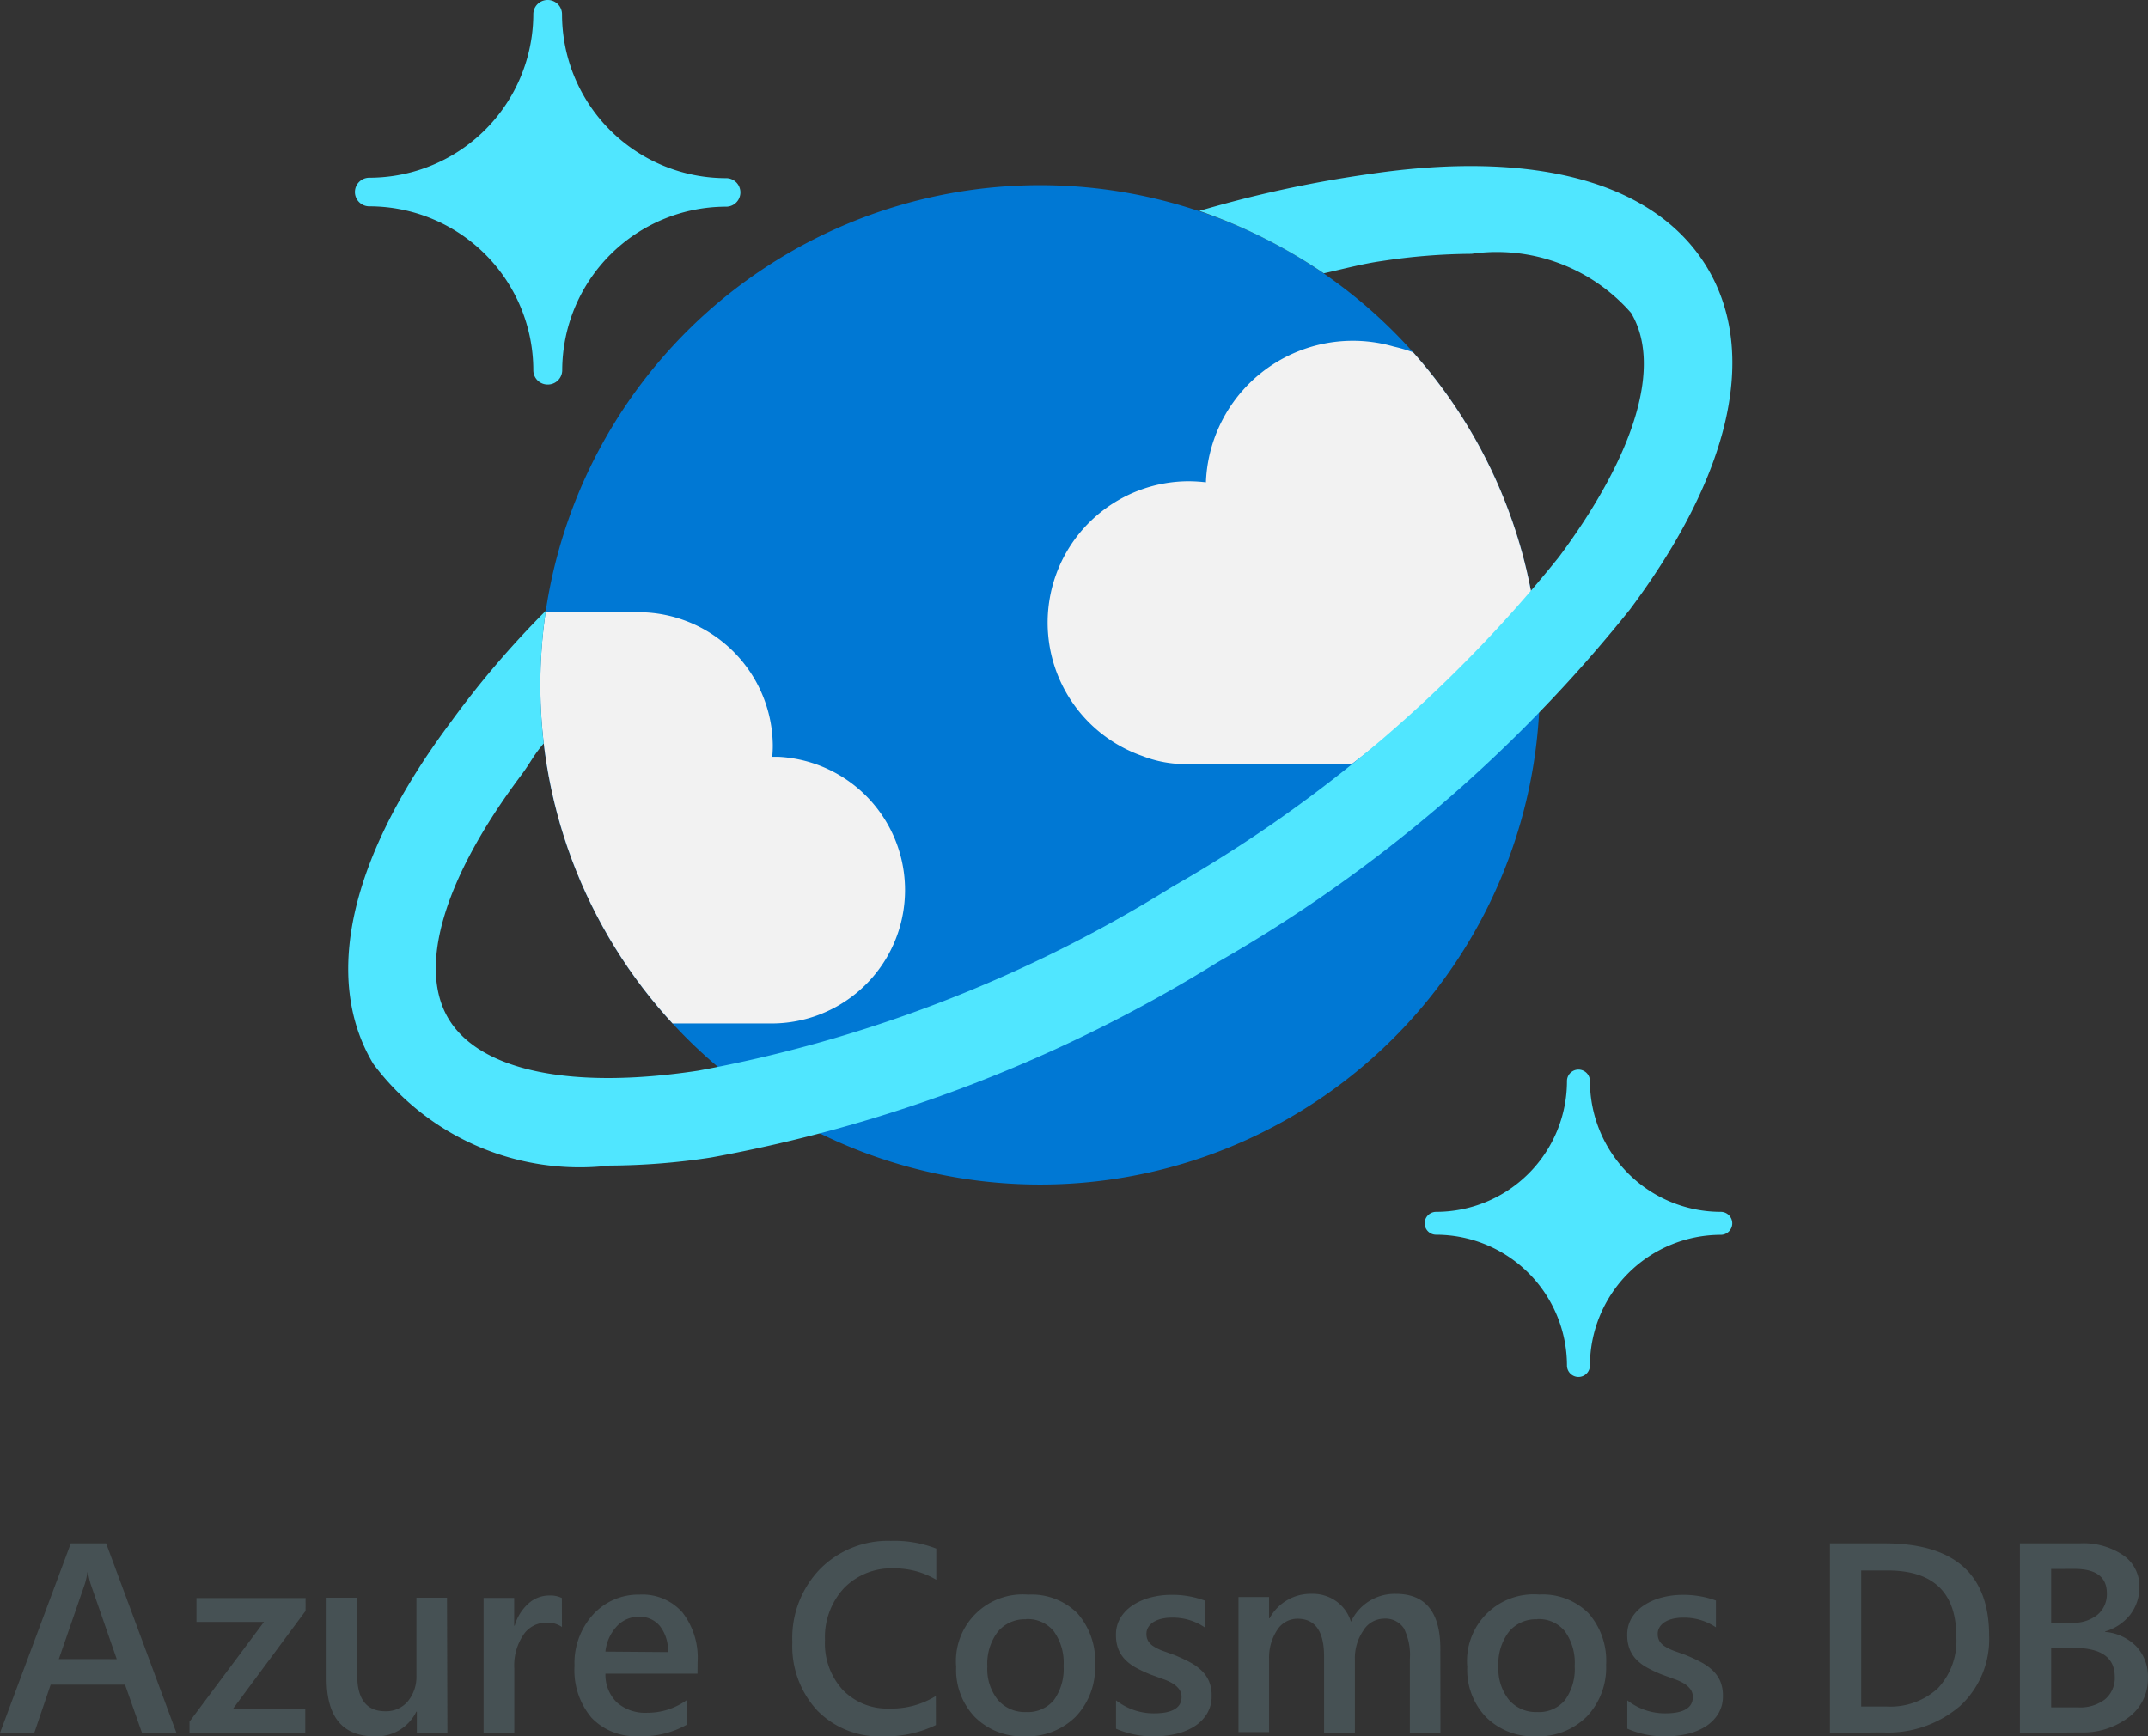 <svg id="Layer_2" data-name="Layer 2" xmlns="http://www.w3.org/2000/svg" xmlns:xlink="http://www.w3.org/1999/xlink" width="110.925" height="89.692" viewBox="0 0 110.925 89.692">
  <rect x="0" y="0" width="110.925" height="89.692" fill="#333333" stroke="none"/>
  <defs>
    <radialGradient id="radial-gradient" cx="0.495" cy="0.489" r="0.504" gradientTransform="matrix(1, 0, 0, -0.99, 0, 6.563)" gradientUnits="objectBoundingBox">
      <stop offset="0.18" stop-color="#5ea0ef"/>
      <stop offset="1" stop-color="#0078d4"/>
    </radialGradient>
    <clipPath id="clip-path">
      <path id="Path_14559" data-name="Path 14559" d="M106.911,39.027A25.81,25.81,0,1,1,75.81,19.9h0A25.81,25.81,0,0,1,106.911,39.027Z" transform="translate(-55.988 -19.192)" fill="none"/>
    </clipPath>
  </defs>
  <g id="Layer_1" data-name="Layer 1" transform="translate(0 0)">
    <path id="Path_14541" data-name="Path 14541" d="M9.113,169.791H7.334L6.457,167.3H2.616l-.847,2.491H0L3.657,160H5.481Zm-3.084-3.812-1.355-3.9a4.58,4.58,0,0,1-.13-.588h-.03a3.985,3.985,0,0,1-.135.613l-1.34,3.872Z" transform="translate(0 -80.278)" fill="#465154"/>
    <path id="Path_14542" data-name="Path 14542" d="M25.634,166.333l-3.767,5.082h3.752v1.231H19.64v-.593l3.847-5.152H20V165.67h5.635Z" transform="translate(-9.854 -83.123)" fill="#465154"/>
    <path id="Path_14543" data-name="Path 14543" d="M40.088,172.616H38.509v-1.1h-.025a2.277,2.277,0,0,1-2.143,1.276q-2.491,0-2.491-2.99v-4.17h1.579v3.986q0,1.878,1.45,1.878a1.465,1.465,0,0,0,1.156-.5,1.993,1.993,0,0,0,.453-1.355V165.63h1.579Z" transform="translate(-16.984 -83.103)" fill="#465154"/>
    <path id="Path_14544" data-name="Path 14544" d="M54.166,167.027a1.311,1.311,0,0,0-.822-.224,1.41,1.41,0,0,0-1.171.633,2.835,2.835,0,0,0-.468,1.724V172.5H50.12v-6.976H51.7v1.435h.025a2.431,2.431,0,0,1,.713-1.146,1.6,1.6,0,0,1,1.071-.414,1.335,1.335,0,0,1,.653.13Z" transform="translate(-25.147 -82.985)" fill="#465154"/>
    <path id="Path_14545" data-name="Path 14545" d="M65.885,169.391H61.132a1.993,1.993,0,0,0,.6,1.495,2.217,2.217,0,0,0,1.565.523,3.448,3.448,0,0,0,2.053-.668v1.276a4.688,4.688,0,0,1-2.521.6,3.119,3.119,0,0,1-2.417-.952,3.8,3.8,0,0,1-.877-2.676,3.717,3.717,0,0,1,.962-2.656,3.154,3.154,0,0,1,2.4-1.026,2.75,2.75,0,0,1,2.212.922,3.817,3.817,0,0,1,.782,2.556Zm-1.525-1.116a2.038,2.038,0,0,0-.4-1.325,1.34,1.34,0,0,0-1.091-.5,1.535,1.535,0,0,0-1.156.5,2.272,2.272,0,0,0-.583,1.3Z" transform="translate(-29.866 -82.938)" fill="#465154"/>
    <path id="Path_14546" data-name="Path 14546" d="M89.529,169.249a5.925,5.925,0,0,1-2.725.583,4.484,4.484,0,0,1-3.408-1.34,4.888,4.888,0,0,1-1.281-3.523,5.127,5.127,0,0,1,1.44-3.787,4.928,4.928,0,0,1,3.642-1.445,5.979,5.979,0,0,1,2.352.4v1.609a4.2,4.2,0,0,0-2.177-.588,3.418,3.418,0,0,0-2.571,1,3.727,3.727,0,0,0-1,2.711,3.558,3.558,0,0,0,.922,2.571,3.2,3.2,0,0,0,2.417.957,4.33,4.33,0,0,0,2.387-.648Z" transform="translate(-41.198 -80.144)" fill="#465154"/>
    <path id="Path_14547" data-name="Path 14547" d="M102.624,172.618a3.458,3.458,0,0,1-2.576-1,3.533,3.533,0,0,1-.962-2.591A3.443,3.443,0,0,1,102.8,165.3a3.348,3.348,0,0,1,2.546.962,3.712,3.712,0,0,1,.912,2.666,3.657,3.657,0,0,1-1,2.676A3.537,3.537,0,0,1,102.624,172.618Zm.075-6.044a1.8,1.8,0,0,0-1.465.648,2.711,2.711,0,0,0-.538,1.784,2.551,2.551,0,0,0,.543,1.729,1.829,1.829,0,0,0,1.46.628,1.739,1.739,0,0,0,1.435-.618,2.745,2.745,0,0,0,.5-1.764,2.785,2.785,0,0,0-.5-1.779,1.729,1.729,0,0,0-1.435-.638Z" transform="translate(-49.709 -82.93)" fill="#465154"/>
    <path id="Path_14548" data-name="Path 14548" d="M115.669,172.245V170.78a3.154,3.154,0,0,0,1.953.673q1.43,0,1.43-.847a.668.668,0,0,0-.125-.4,1.171,1.171,0,0,0-.329-.294,2.62,2.62,0,0,0-.5-.229l-.628-.229a6.66,6.66,0,0,1-.772-.359,2.322,2.322,0,0,1-.573-.434,1.624,1.624,0,0,1-.344-.548,1.993,1.993,0,0,1-.115-.718,1.649,1.649,0,0,1,.239-.887,2.068,2.068,0,0,1,.643-.648,3.069,3.069,0,0,1,.912-.394,4.183,4.183,0,0,1,1.056-.135,4.8,4.8,0,0,1,1.729.294v1.385a2.915,2.915,0,0,0-1.689-.5,2.2,2.2,0,0,0-.543.06,1.4,1.4,0,0,0-.414.169.827.827,0,0,0-.264.264.623.623,0,0,0-.095.339.718.718,0,0,0,.095.384.858.858,0,0,0,.284.274,2.422,2.422,0,0,0,.448.219l.6.214a8.843,8.843,0,0,1,.807.374,2.734,2.734,0,0,1,.608.433,1.7,1.7,0,0,1,.389.558,1.9,1.9,0,0,1,.135.752,1.719,1.719,0,0,1-.244.927,2.048,2.048,0,0,1-.653.653,3.063,3.063,0,0,1-.942.384,4.894,4.894,0,0,1-1.126.125,4.748,4.748,0,0,1-1.978-.394Z" transform="translate(-58.036 -82.951)" fill="#465154"/>
    <path id="Path_14549" data-name="Path 14549" d="M138.789,172.419h-1.579v-3.812a3.08,3.08,0,0,0-.309-1.589,1.141,1.141,0,0,0-1.046-.5,1.261,1.261,0,0,0-1.051.618,2.526,2.526,0,0,0-.433,1.495V172.4H132.78v-3.931q0-1.948-1.375-1.948a1.241,1.241,0,0,0-1.051.588,2.581,2.581,0,0,0-.414,1.495v3.772H128.36V165.4h1.579v1.1h.025a2.417,2.417,0,0,1,2.2-1.266,2.073,2.073,0,0,1,1.266.4,1.993,1.993,0,0,1,.737,1.046,2.491,2.491,0,0,1,2.317-1.445q2.3,0,2.3,2.84Z" transform="translate(-64.403 -82.906)" fill="#465154"/>
    <path id="Path_14550" data-name="Path 14550" d="M155.6,172.618a3.458,3.458,0,0,1-2.576-1,3.533,3.533,0,0,1-.962-2.591,3.443,3.443,0,0,1,3.712-3.732,3.348,3.348,0,0,1,2.546.962,3.712,3.712,0,0,1,.912,2.666,3.657,3.657,0,0,1-1,2.676A3.538,3.538,0,0,1,155.6,172.618Zm.075-6.044a1.8,1.8,0,0,0-1.465.648,2.711,2.711,0,0,0-.538,1.784,2.551,2.551,0,0,0,.543,1.729,1.829,1.829,0,0,0,1.46.628,1.739,1.739,0,0,0,1.435-.618,2.745,2.745,0,0,0,.5-1.764,2.785,2.785,0,0,0-.5-1.779,1.729,1.729,0,0,0-1.435-.638Z" transform="translate(-76.291 -82.93)" fill="#465154"/>
    <path id="Path_14551" data-name="Path 14551" d="M168.659,172.245V170.78a3.154,3.154,0,0,0,1.953.673q1.43,0,1.43-.847a.668.668,0,0,0-.125-.4,1.165,1.165,0,0,0-.329-.294,2.617,2.617,0,0,0-.5-.229l-.628-.229a6.655,6.655,0,0,1-.772-.359,2.342,2.342,0,0,1-.573-.433,1.63,1.63,0,0,1-.344-.548,1.993,1.993,0,0,1-.115-.718,1.649,1.649,0,0,1,.239-.887,2.073,2.073,0,0,1,.643-.648,3.074,3.074,0,0,1,.912-.394,4.182,4.182,0,0,1,1.056-.135,4.8,4.8,0,0,1,1.729.294v1.385a2.915,2.915,0,0,0-1.689-.5,2.2,2.2,0,0,0-.543.06,1.4,1.4,0,0,0-.414.169.837.837,0,0,0-.264.264.623.623,0,0,0-.095.339.717.717,0,0,0,.095.384.862.862,0,0,0,.284.274,2.451,2.451,0,0,0,.448.219l.6.214a8.86,8.86,0,0,1,.807.374,2.726,2.726,0,0,1,.608.434,1.7,1.7,0,0,1,.389.558,1.894,1.894,0,0,1,.134.752,1.719,1.719,0,0,1-.244.927,2.048,2.048,0,0,1-.653.653,3.059,3.059,0,0,1-.942.384,4.895,4.895,0,0,1-1.126.125A4.749,4.749,0,0,1,168.659,172.245Z" transform="translate(-84.623 -82.951)" fill="#465154"/>
    <path id="Path_14552" data-name="Path 14552" d="M189.66,169.791V160h2.82q5.4,0,5.4,4.763a4.694,4.694,0,0,1-1.495,3.632,5.72,5.72,0,0,1-4.021,1.37Zm1.614-8.391v7.026h1.3a3.617,3.617,0,0,0,2.661-.942,3.573,3.573,0,0,0,.952-2.656q0-3.428-3.548-3.428Z" transform="translate(-95.16 -80.278)" fill="#465154"/>
    <path id="Path_14553" data-name="Path 14553" d="M209.35,169.785v-9.791h3.1a3.662,3.662,0,0,1,2.242.618,1.928,1.928,0,0,1,.827,1.614,2.307,2.307,0,0,1-.468,1.445,2.536,2.536,0,0,1-1.3.872v.025a2.551,2.551,0,0,1,1.609.747,2.272,2.272,0,0,1,.6,1.639,2.461,2.461,0,0,1-1,2.028,3.911,3.911,0,0,1-2.491.777Zm1.614-8.47v2.78h1.051a1.993,1.993,0,0,0,1.325-.4,1.385,1.385,0,0,0,.5-1.126q0-1.256-1.674-1.256Zm0,4.081v3.069h1.385a2.1,2.1,0,0,0,1.4-.419,1.435,1.435,0,0,0,.5-1.156q0-1.495-2.1-1.495Z" transform="translate(-105.039 -80.272)" fill="#465154"/>
    <path id="Path_14554" data-name="Path 14554" d="M46.745,19.861A.737.737,0,0,1,46,19.128h0a8.47,8.47,0,0,0-8.47-8.47.742.742,0,0,1-.742-.737h0a.742.742,0,0,1,.742-.742h0A8.47,8.47,0,0,0,46,.708.737.737,0,0,1,46.74,0h0a.737.737,0,0,1,.742.732h0a8.47,8.47,0,0,0,8.47,8.47.737.737,0,0,1,.742.732h0a.737.737,0,0,1-.732.742h0a8.47,8.47,0,0,0-8.47,8.47A.742.742,0,0,1,46.745,19.861Z" transform="translate(-18.459 0)" fill="#50e6ff"/>
    <path id="Path_14555" data-name="Path 14555" d="M155.6,126.755a.593.593,0,0,1-.593-.593h0a6.766,6.766,0,0,0-6.756-6.751.593.593,0,0,1-.593-.588h0a.593.593,0,0,1,.593-.593h0a6.761,6.761,0,0,0,6.756-6.756.593.593,0,0,1,.593-.593h0a.593.593,0,0,1,.593.593h0a6.761,6.761,0,0,0,6.756,6.756.593.593,0,0,1,0,1.186h0a6.766,6.766,0,0,0-6.756,6.756.593.593,0,0,1-.593.583Z" transform="translate(-74.087 -55.632)" fill="#50e6ff"/>
    <path id="Path_14556" data-name="Path 14556" d="M106.911,39.027A25.81,25.81,0,1,1,75.81,19.9h0A25.81,25.81,0,0,1,106.911,39.027Z" transform="translate(-28.092 -9.629)" fill="url(#radial-gradient)"/>
    <g id="Group_2489" data-name="Group 2489" transform="translate(27.897 9.563)" clip-path="url(#clip-path)">
      <path id="Path_14557" data-name="Path 14557" d="M67.6,84.711a6.891,6.891,0,0,0,.359-13.772h-.339a5.479,5.479,0,0,0,.03-.588,6.941,6.941,0,0,0-6.976-6.881H55.521a26.289,26.289,0,0,0,6.707,21.241Z" transform="translate(-55.639 -41.408)" fill="#f2f2f2"/>
      <path id="Path_14558" data-name="Path 14558" d="M133.648,48.305a.4.4,0,0,0-.03-.184A25.142,25.142,0,0,0,127.7,36.008a7.674,7.674,0,0,0-1.216-.379,7.593,7.593,0,0,0-9.7,7.011,8.413,8.413,0,0,0-.842-.055,7.3,7.3,0,0,0-2.441,14.191,6.1,6.1,0,0,0,2.277.419h8.535a56.579,56.579,0,0,0,9.327-8.889Z" transform="translate(-82.406 -27.289)" fill="#f2f2f2"/>
    </g>
    <path id="Path_14560" data-name="Path 14560" d="M106.269,22.464c-2.646-4.4-8.829-6.119-17.474-4.833a61.426,61.426,0,0,0-8.754,1.9,27.15,27.15,0,0,1,6.428,3.224c1-.224,2.033-.5,2.99-.633a31.5,31.5,0,0,1,4.639-.374,9.2,9.2,0,0,1,8.236,3.049h0c1.609,2.681.254,7.27-3.727,12.616a70.33,70.33,0,0,1-19.97,17.036,70.474,70.474,0,0,1-24.475,9.492c-6.577,1-11.281,0-12.89-2.676s-.244-7.255,3.742-12.576c.5-.663.613-1,1.171-1.649a26.294,26.294,0,0,1,.11-6.856,48.581,48.581,0,0,0-4.923,5.77c-5.212,6.976-6.622,13.234-3.986,17.639a13.309,13.309,0,0,0,12.2,5.252,35.472,35.472,0,0,0,5.252-.419,75.087,75.087,0,0,0,26.154-10.09,74.894,74.894,0,0,0,21.286-18.217C107.495,33.132,108.91,26.874,106.269,22.464Z" transform="translate(-18.107 -8.637)" fill="#50e6ff"/>
  </g>
</svg>
